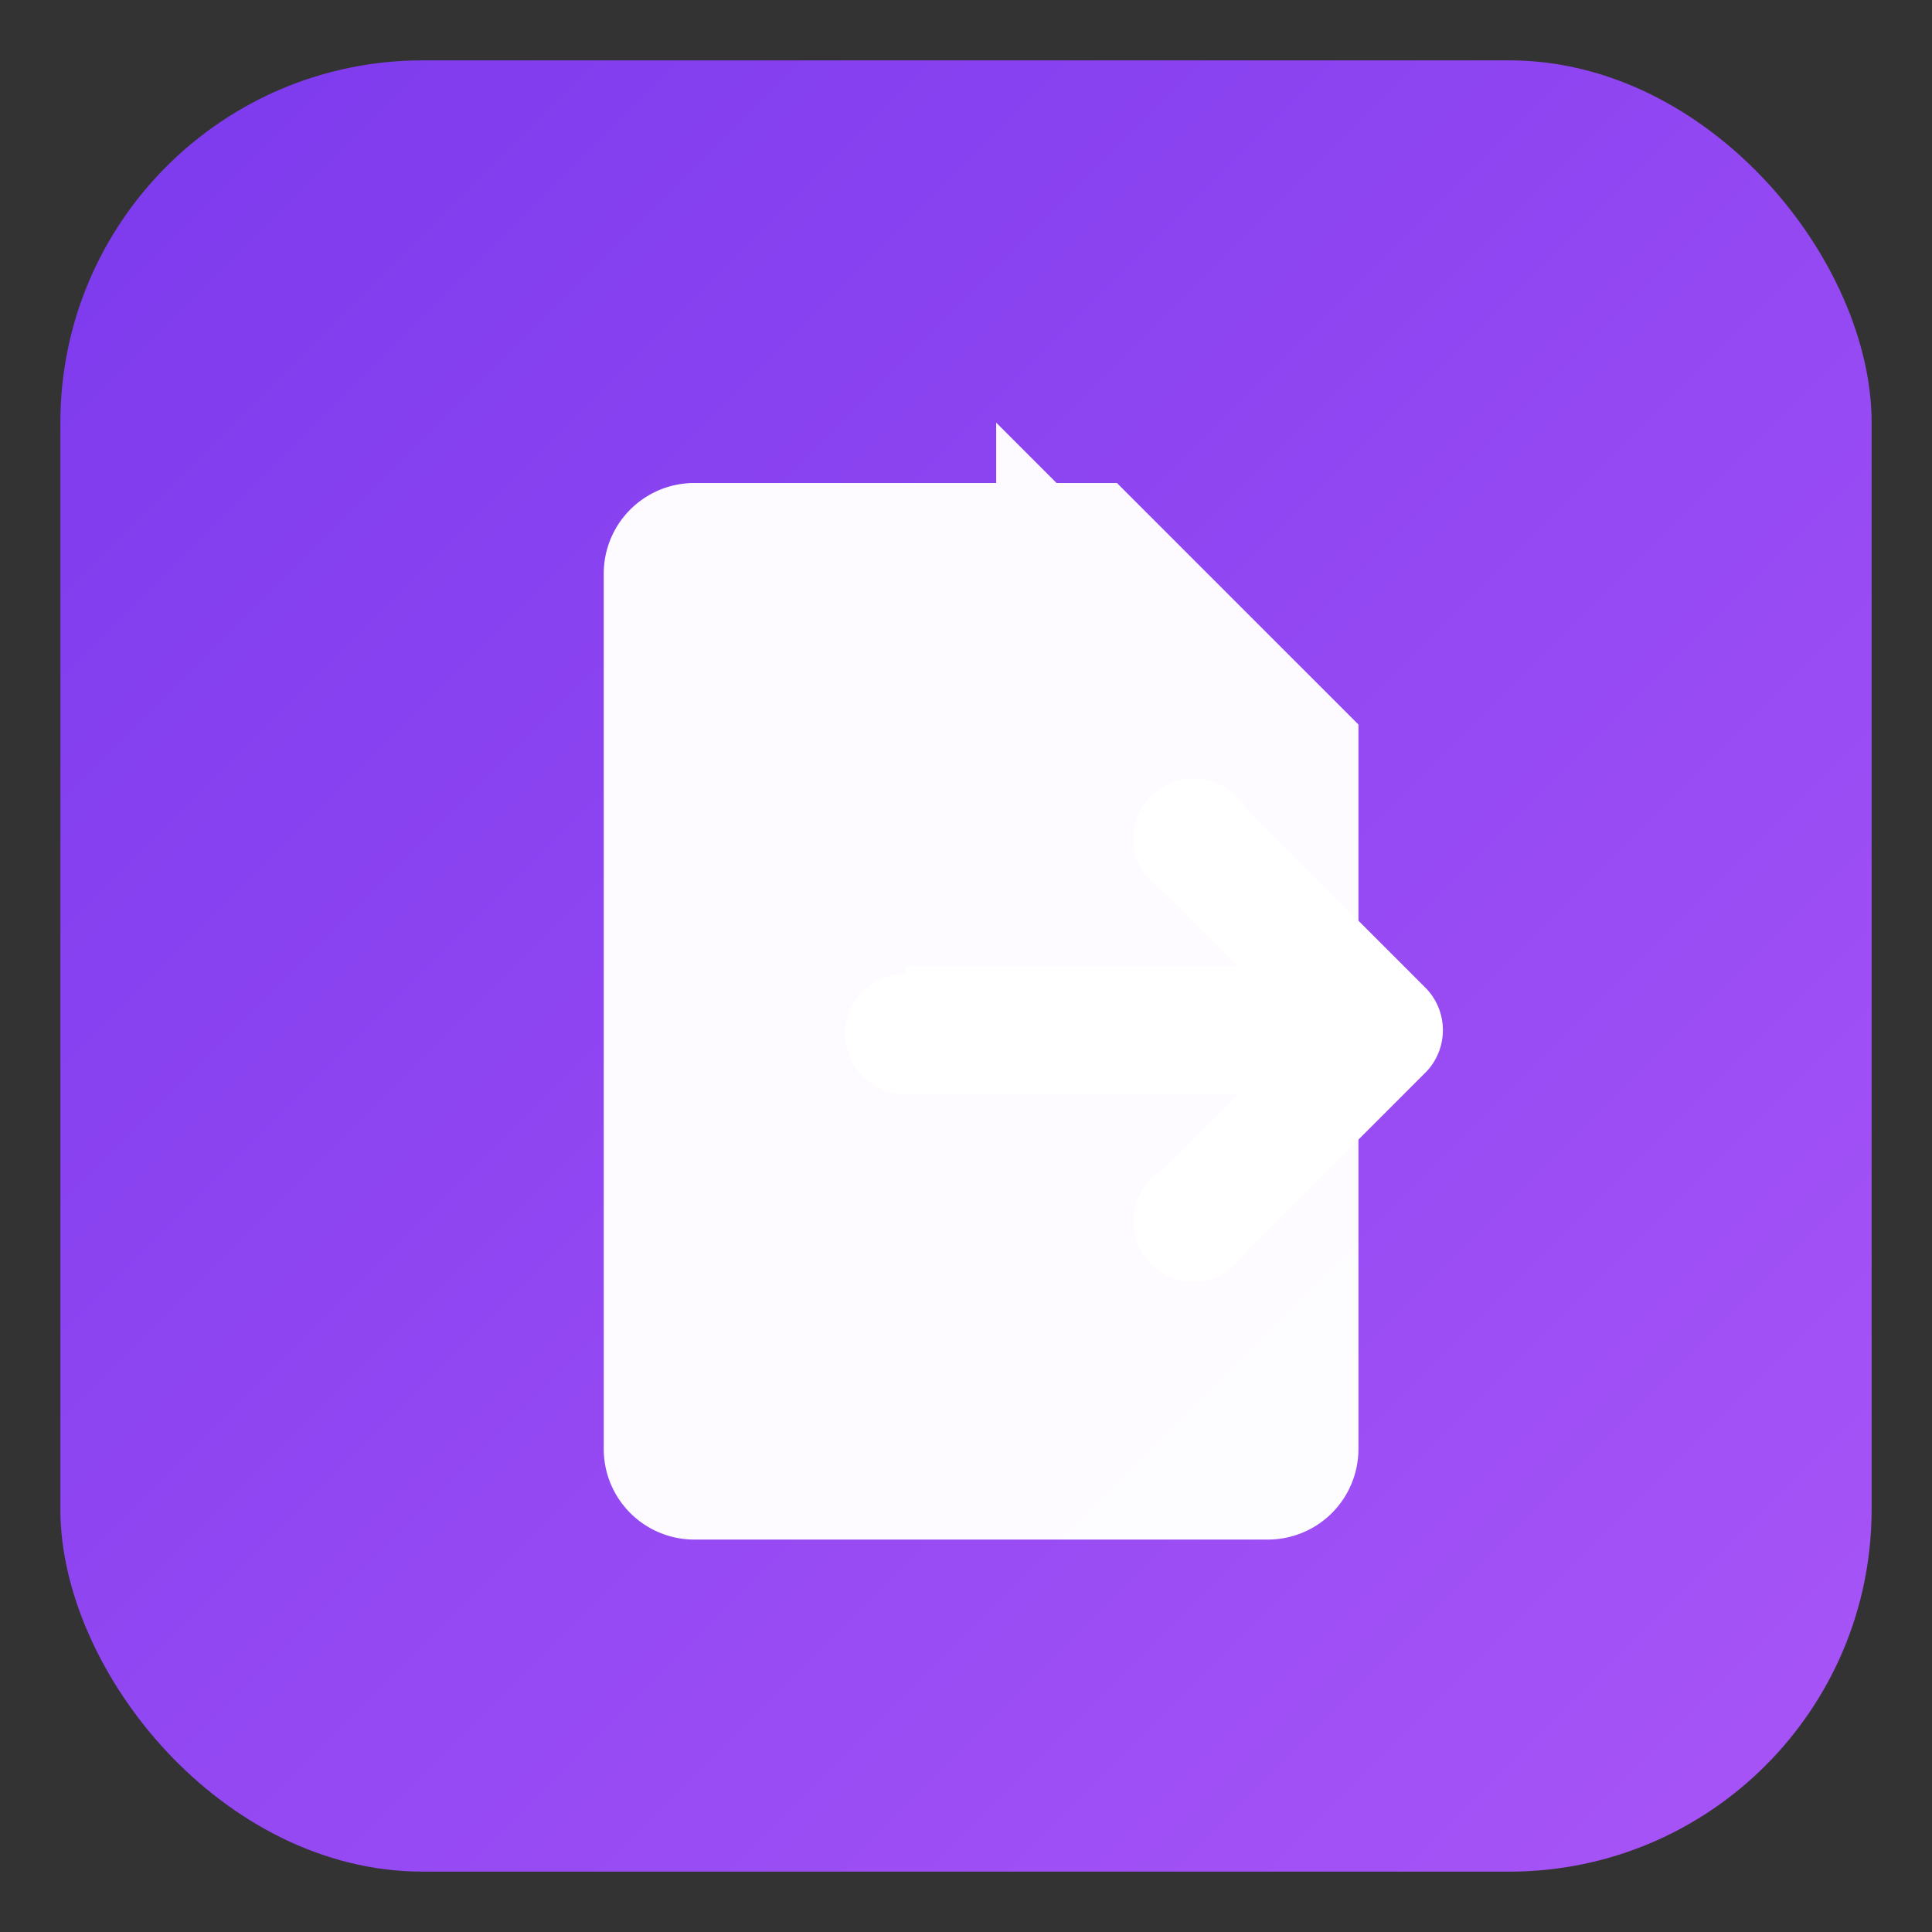 <svg xmlns="http://www.w3.org/2000/svg" viewBox="0 0 256 256">
  <rect x="0" y="0" width="256" height="256" fill="#333333" stroke="none"/>
  <defs>
    <linearGradient id="g" x1="0" y1="0" x2="1" y2="1">
      <stop offset="0" stop-color="#7C3AED"></stop>
      <stop offset="1" stop-color="#A855F7"></stop>
    </linearGradient>
  </defs>
  <!-- fondo redondeado -->
  <rect x="8" y="8" width="240" height="240" rx="48" fill="url(#g)"></rect>
  <!-- hoja con esquina doblada -->
  <path fill="#fff" d="M92 64h56l32 32v96a12 12 0 0 1-12 12H92a12 12 0 0 1-12-12V76a12 12 0 0 1 12-12zm72 24h-28a4 4 0 0 1-4-4V56z" opacity="0.98"></path>
  <!-- flecha de “convertir” -->
  <path fill="#fff" d="M120 128h44l-10-10a8 8 0 1 1 11-11l24 24a8 8 0 0 1 0 11l-24 24a8 8 0 1 1-11-11l10-10h-44a8 8 0 0 1 0-16z"></path>
</svg>
